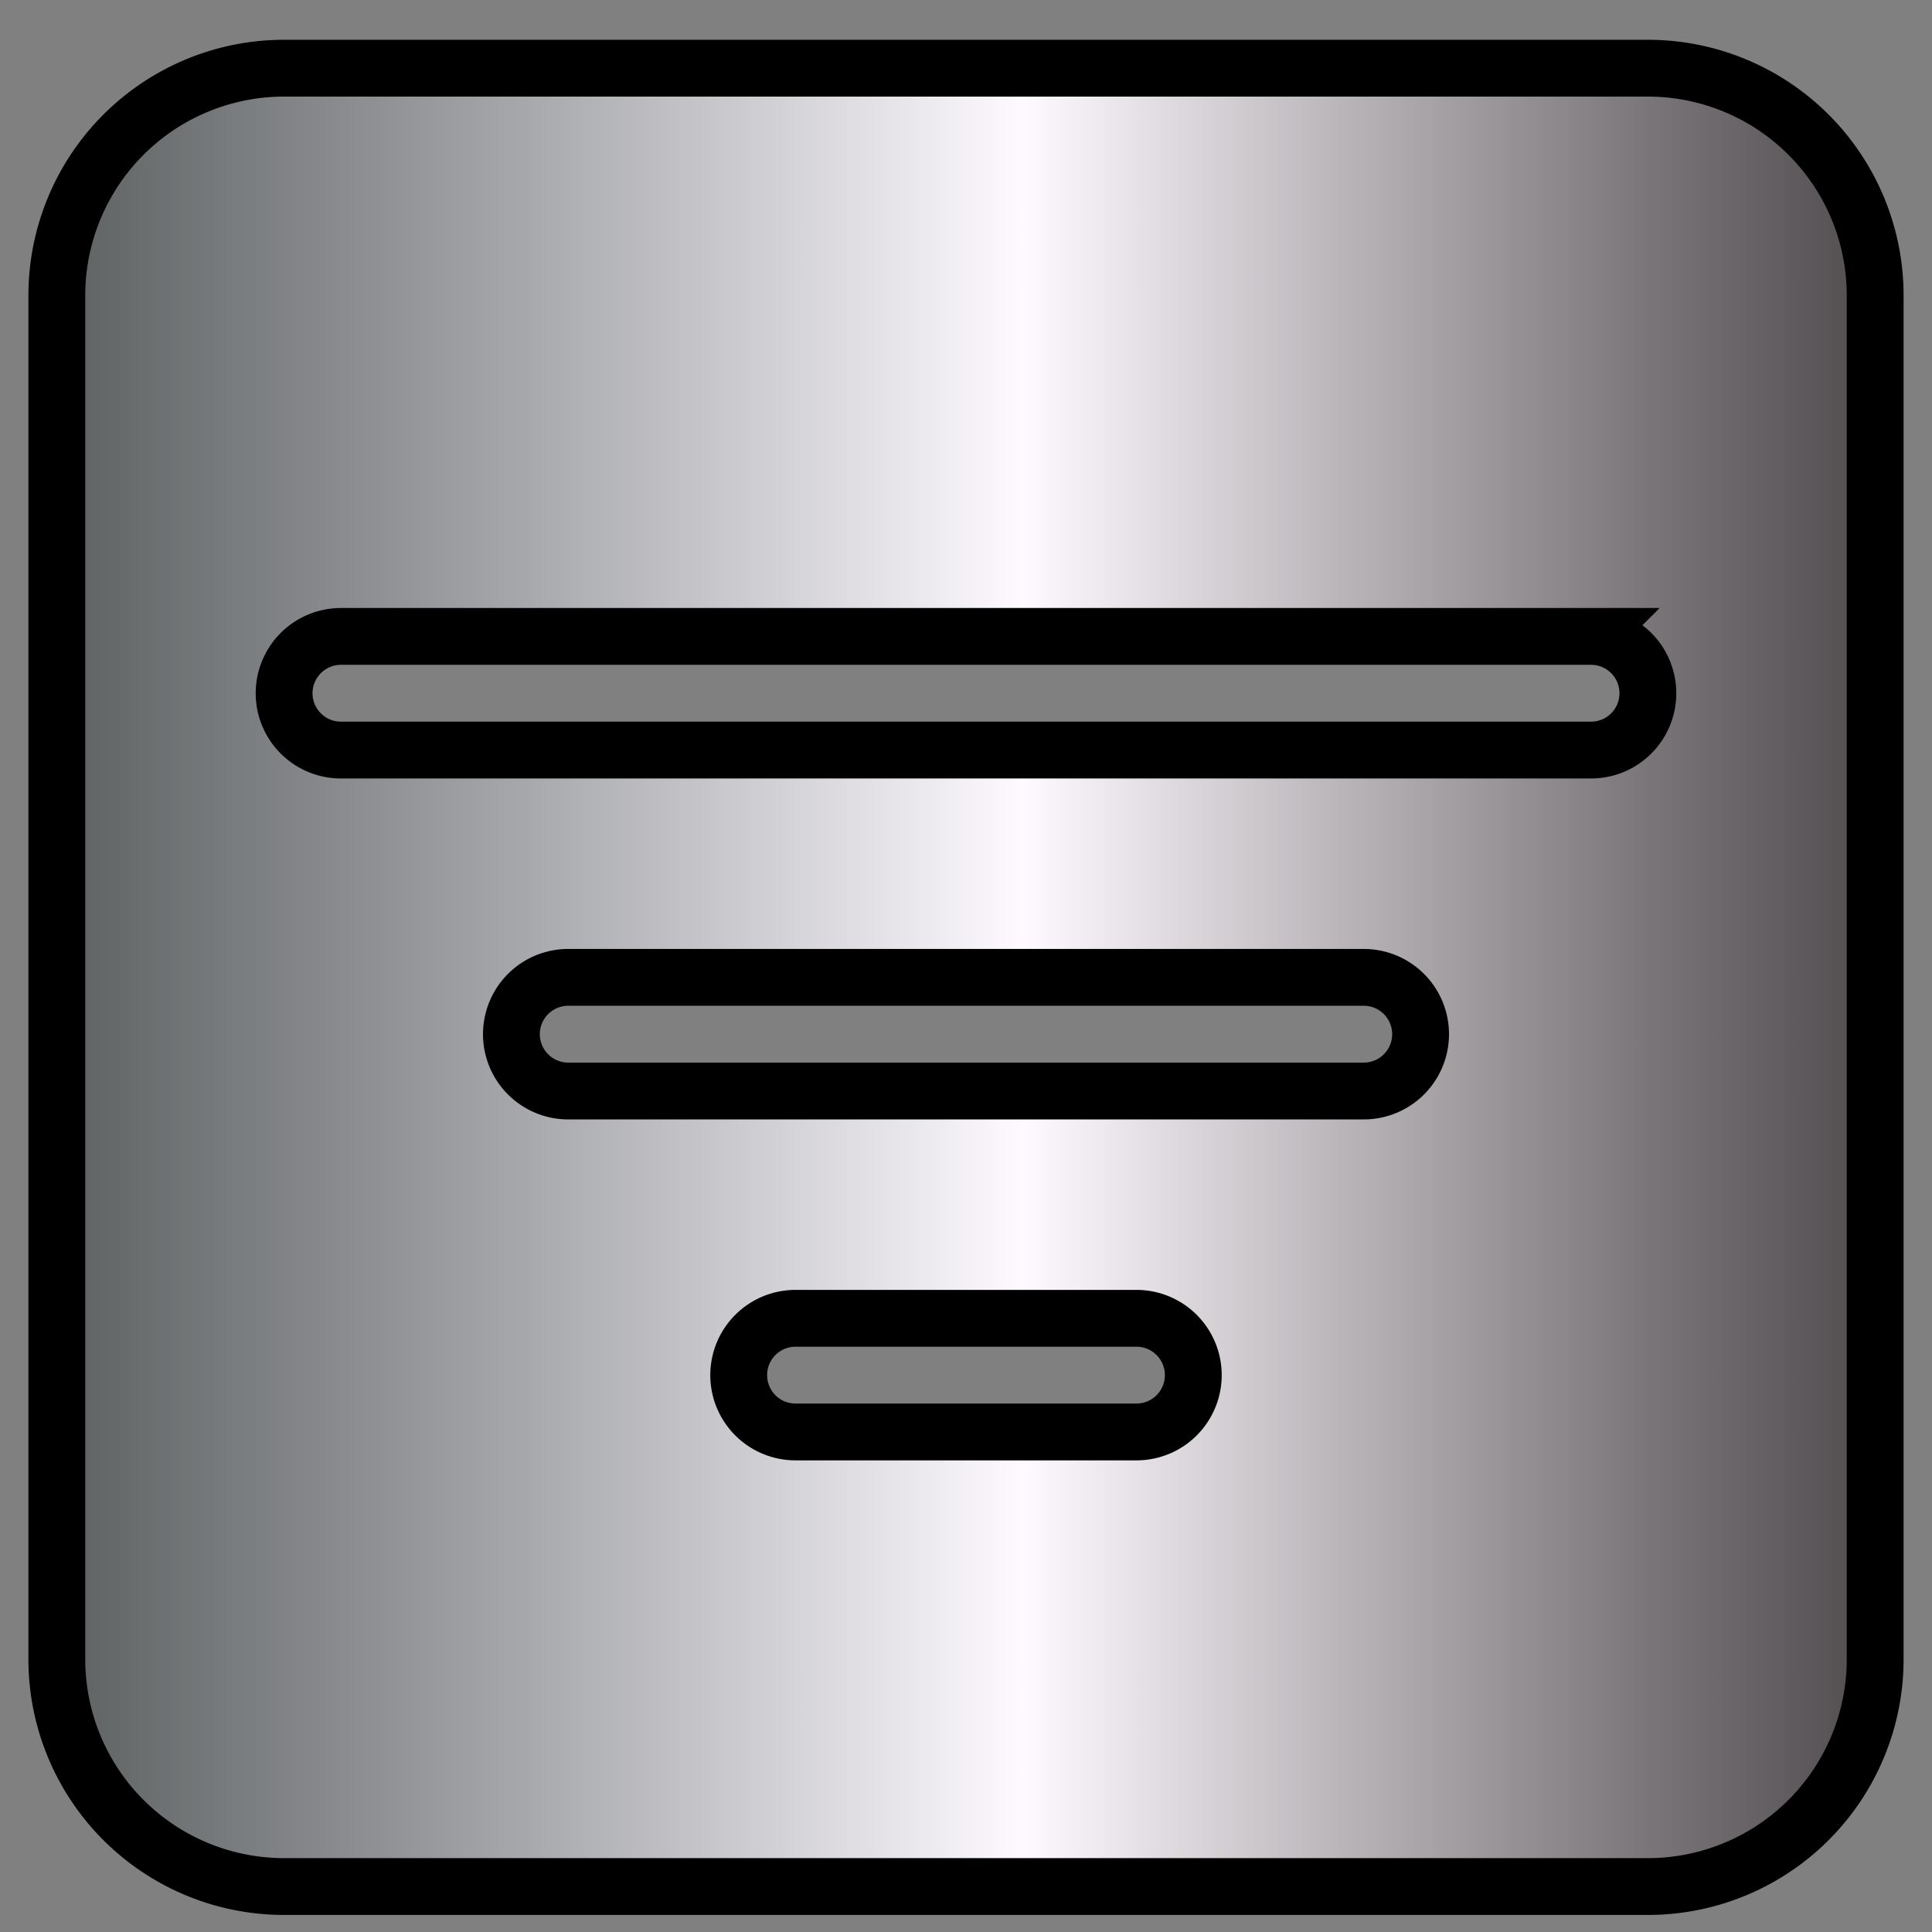 <svg xmlns="http://www.w3.org/2000/svg" width="42" height="42" fill="currentColor" viewBox="-0.5 -0.6 17 17">
<rect x="-0.5" y="-0.6" width="17" height="17" fill="#808080" stroke="none"/>
<defs>
<linearGradient id="gradient-fill" x1="0" y1="0" y2="0" gradientUnits="userSpaceOnUse" x2="17">
<stop offset="0" stop-color="#5e6162"></stop>
<stop offset="0.167" stop-color="#8f9194"></stop>
<stop offset="0.333" stop-color="#c4c4c9"></stop>
<stop offset="0.5" stop-color="#fefaff"></stop>
<stop offset="0.667" stop-color="#b8b4b8"></stop>
<stop offset="0.833" stop-color="#777275"></stop>
<stop offset="1" stop-color="#3c3739"></stop>
</linearGradient>
</defs>
<path fill="url(#gradient-fill)" style="stroke:rgb( 0, 0, 0);stroke-width:0.5;" d="M2 0a2 2 0 0 0-2 2v12a2 2 0 0 0 2 2h12a2 2 0 0 0 2-2V2a2 2 0 0 0-2-2zm.5 5h11a.5.5 0 0 1 0 1h-11a.5.5 0 0 1 0-1M4 8.5a.5.5 0 0 1 .5-.5h7a.5.5 0 0 1 0 1h-7a.5.5 0 0 1-.5-.5m2 3a.5.5 0 0 1 .5-.5h3a.5.5 0 0 1 0 1h-3a.5.5 0 0 1-.5-.5"/>
</svg>